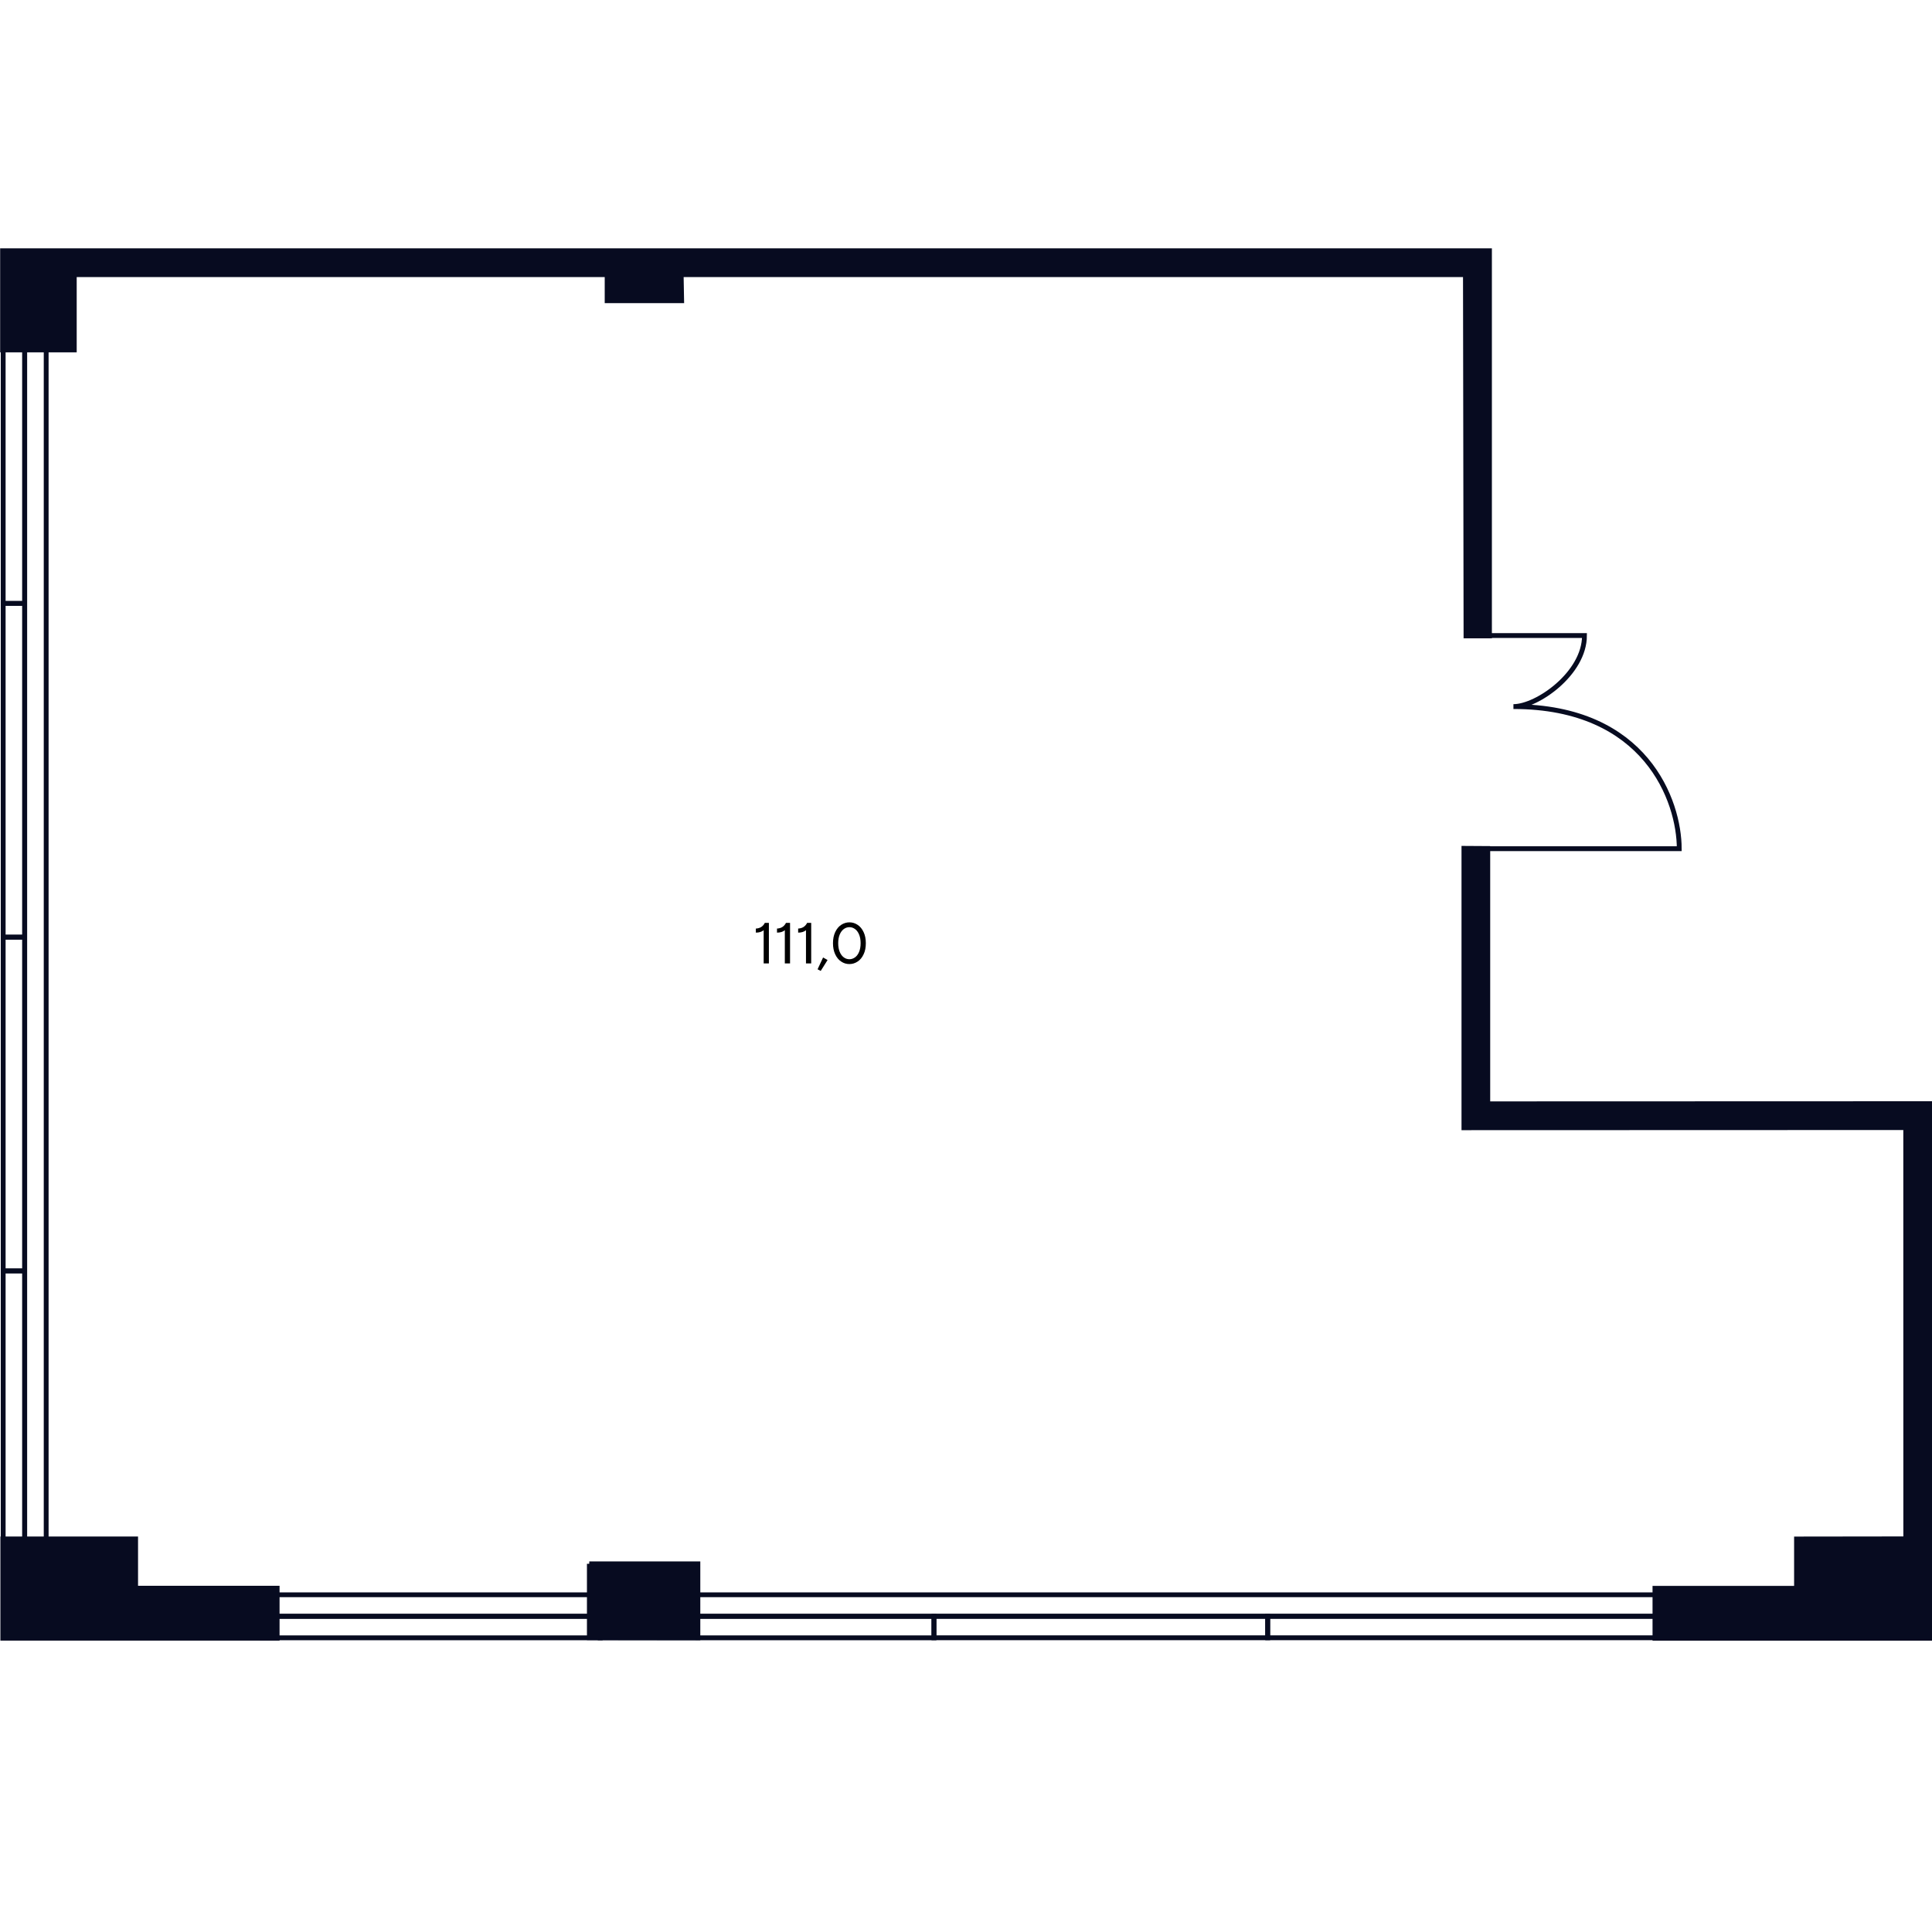 <?xml version="1.0" encoding="UTF-8"?>
<svg id="Office_04_x5F_20" xmlns="http://www.w3.org/2000/svg" viewBox="0 0 400 400">
  <defs>
    <style>
      .cls-1 {
        stroke-width: 1.16px;
      }

      .cls-1, .cls-2 {
        fill: #070b20;
        stroke-miterlimit: 10;
      }

      .cls-1, .cls-2, .cls-3 {
        stroke: #070b20;
      }

      .cls-3 {
        fill: none;
      }
    </style>
  </defs>
  <g id="Doors">
    <g id="Doors-2" data-name="Doors">
      <path id="Doors-3" data-name="Doors" class="cls-3" d="M303.17,131.58h24.88c0,7.85-9.81,14.71-14.71,14.71,27.46,0,34.33,19.61,34.33,29.42h-44.5"/>
    </g>
  </g>
  <g id="Walls">
    <polygon class="cls-1" points="307.95 228.61 307.95 175.75 303.17 175.72 303.17 233.41 394.64 233.38 394.65 318.68 372.03 318.71 372.03 328.92 342.72 328.92 342.72 339.1 399.45 339.1 399.45 228.58 307.95 228.61"/>
    <polygon class="cls-1" points="57.3 339.09 57.3 328.9 28 328.9 28 318.7 .66 318.7 .66 339.09 57.3 339.09"/>
    <path class="cls-2" d="M122,323.77h22.49s0,15.32,0,15.32l-22.47-.03v-15.29Z"/>
    <polygon class="cls-1" points=".61 51.99 .61 72.37 15.3 72.37 15.3 56.79 125.78 56.79 125.78 62.18 141.05 62.18 140.95 56.79 303.48 56.79 303.6 131.58 308.3 131.58 308.3 51.99 .61 51.99"/>
  </g>
  <g id="Windows">
    <g>
      <rect class="cls-3" x="5.12" y="54.97" width="4.44" height="279.31"/>
      <path id="Rectangle_1384_x5F_2" class="cls-3" d="M.66,124.94h4.44s0,69.1,0,69.1H.66s0-69.1,0-69.1Z"/>
      <path id="Rectangle_1384_x5F_2-2" data-name="Rectangle_1384_x5F_2" class="cls-3" d="M.66,194.03h4.44s0,69.1,0,69.1H.66s0-69.1,0-69.1Z"/>
      <path id="Rectangle_1384_x5F_2-3" data-name="Rectangle_1384_x5F_2" class="cls-3" d="M.66,54.97h4.44s0,69.97,0,69.97H.66s0-69.97,0-69.97Z"/>
      <path id="Rectangle_1384_x5F_2-4" data-name="Rectangle_1384_x5F_2" class="cls-3" d="M.66,263.13h4.44s0,71.15,0,71.15H.66s0-71.15,0-71.15Z"/>
    </g>
    <g>
      <rect class="cls-3" x="199.74" y="184.75" width="4.44" height="295.31" transform="translate(-130.45 534.36) rotate(-90)"/>
      <path id="Rectangle_1384_x5F_2-5" data-name="Rectangle_1384_x5F_2" class="cls-3" d="M124.27,339.09v-4.44s69.1,0,69.1,0v4.44s-69.1,0-69.1,0Z"/>
      <path id="Rectangle_1384_x5F_2-6" data-name="Rectangle_1384_x5F_2" class="cls-3" d="M193.36,339.08v-4.44s69.1,0,69.1,0v4.44s-69.1,0-69.1,0Z"/>
      <path id="Rectangle_1384_x5F_2-7" data-name="Rectangle_1384_x5F_2" class="cls-3" d="M54.3,339.09v-4.44s69.97,0,69.97,0v4.44s-69.97,0-69.97,0Z"/>
      <path id="Rectangle_1384_x5F_2-8" data-name="Rectangle_1384_x5F_2" class="cls-3" d="M262.46,339.08v-4.44s87.15,0,87.15,0v4.44s-87.15,0-87.15,0Z"/>
    </g>
  </g>
  <g id="Text">
    <path d="M158.11,192.59c-.41.34-.95.5-1.62.5v-.84c.86-.04,1.48-.43,1.86-1.18h.84v8.4h-1.08v-6.89Z"/>
    <path d="M162.49,192.59c-.41.34-.95.5-1.62.5v-.84c.86-.04,1.48-.43,1.86-1.18h.84v8.4h-1.08v-6.89Z"/>
    <path d="M166.87,192.59c-.41.34-.95.5-1.62.5v-.84c.86-.04,1.48-.43,1.86-1.18h.84v8.4h-1.08v-6.89Z"/>
    <path d="M171.34,198.76l-1.42,2.26-.65-.34,1.14-2.44.92.52Z"/>
    <path d="M174.16,199.08c-.52-.34-.93-.84-1.24-1.5-.31-.66-.46-1.42-.46-2.3s.15-1.65.46-2.3c.31-.66.72-1.16,1.24-1.5s1.09-.52,1.7-.52,1.18.17,1.7.52c.52.34.93.84,1.24,1.5.31.66.46,1.42.46,2.3s-.15,1.65-.46,2.3c-.31.66-.72,1.16-1.24,1.5-.52.34-1.08.52-1.7.52s-1.18-.17-1.7-.52ZM177.01,198.22c.36-.26.64-.63.85-1.13s.32-1.1.32-1.81-.11-1.31-.32-1.81-.5-.88-.85-1.13c-.36-.26-.74-.38-1.15-.38s-.8.13-1.15.38c-.35.26-.64.63-.85,1.13s-.32,1.1-.32,1.81.11,1.31.32,1.81.5.88.85,1.13c.35.26.74.38,1.15.38s.79-.13,1.15-.38Z"/>
  </g>
</svg>